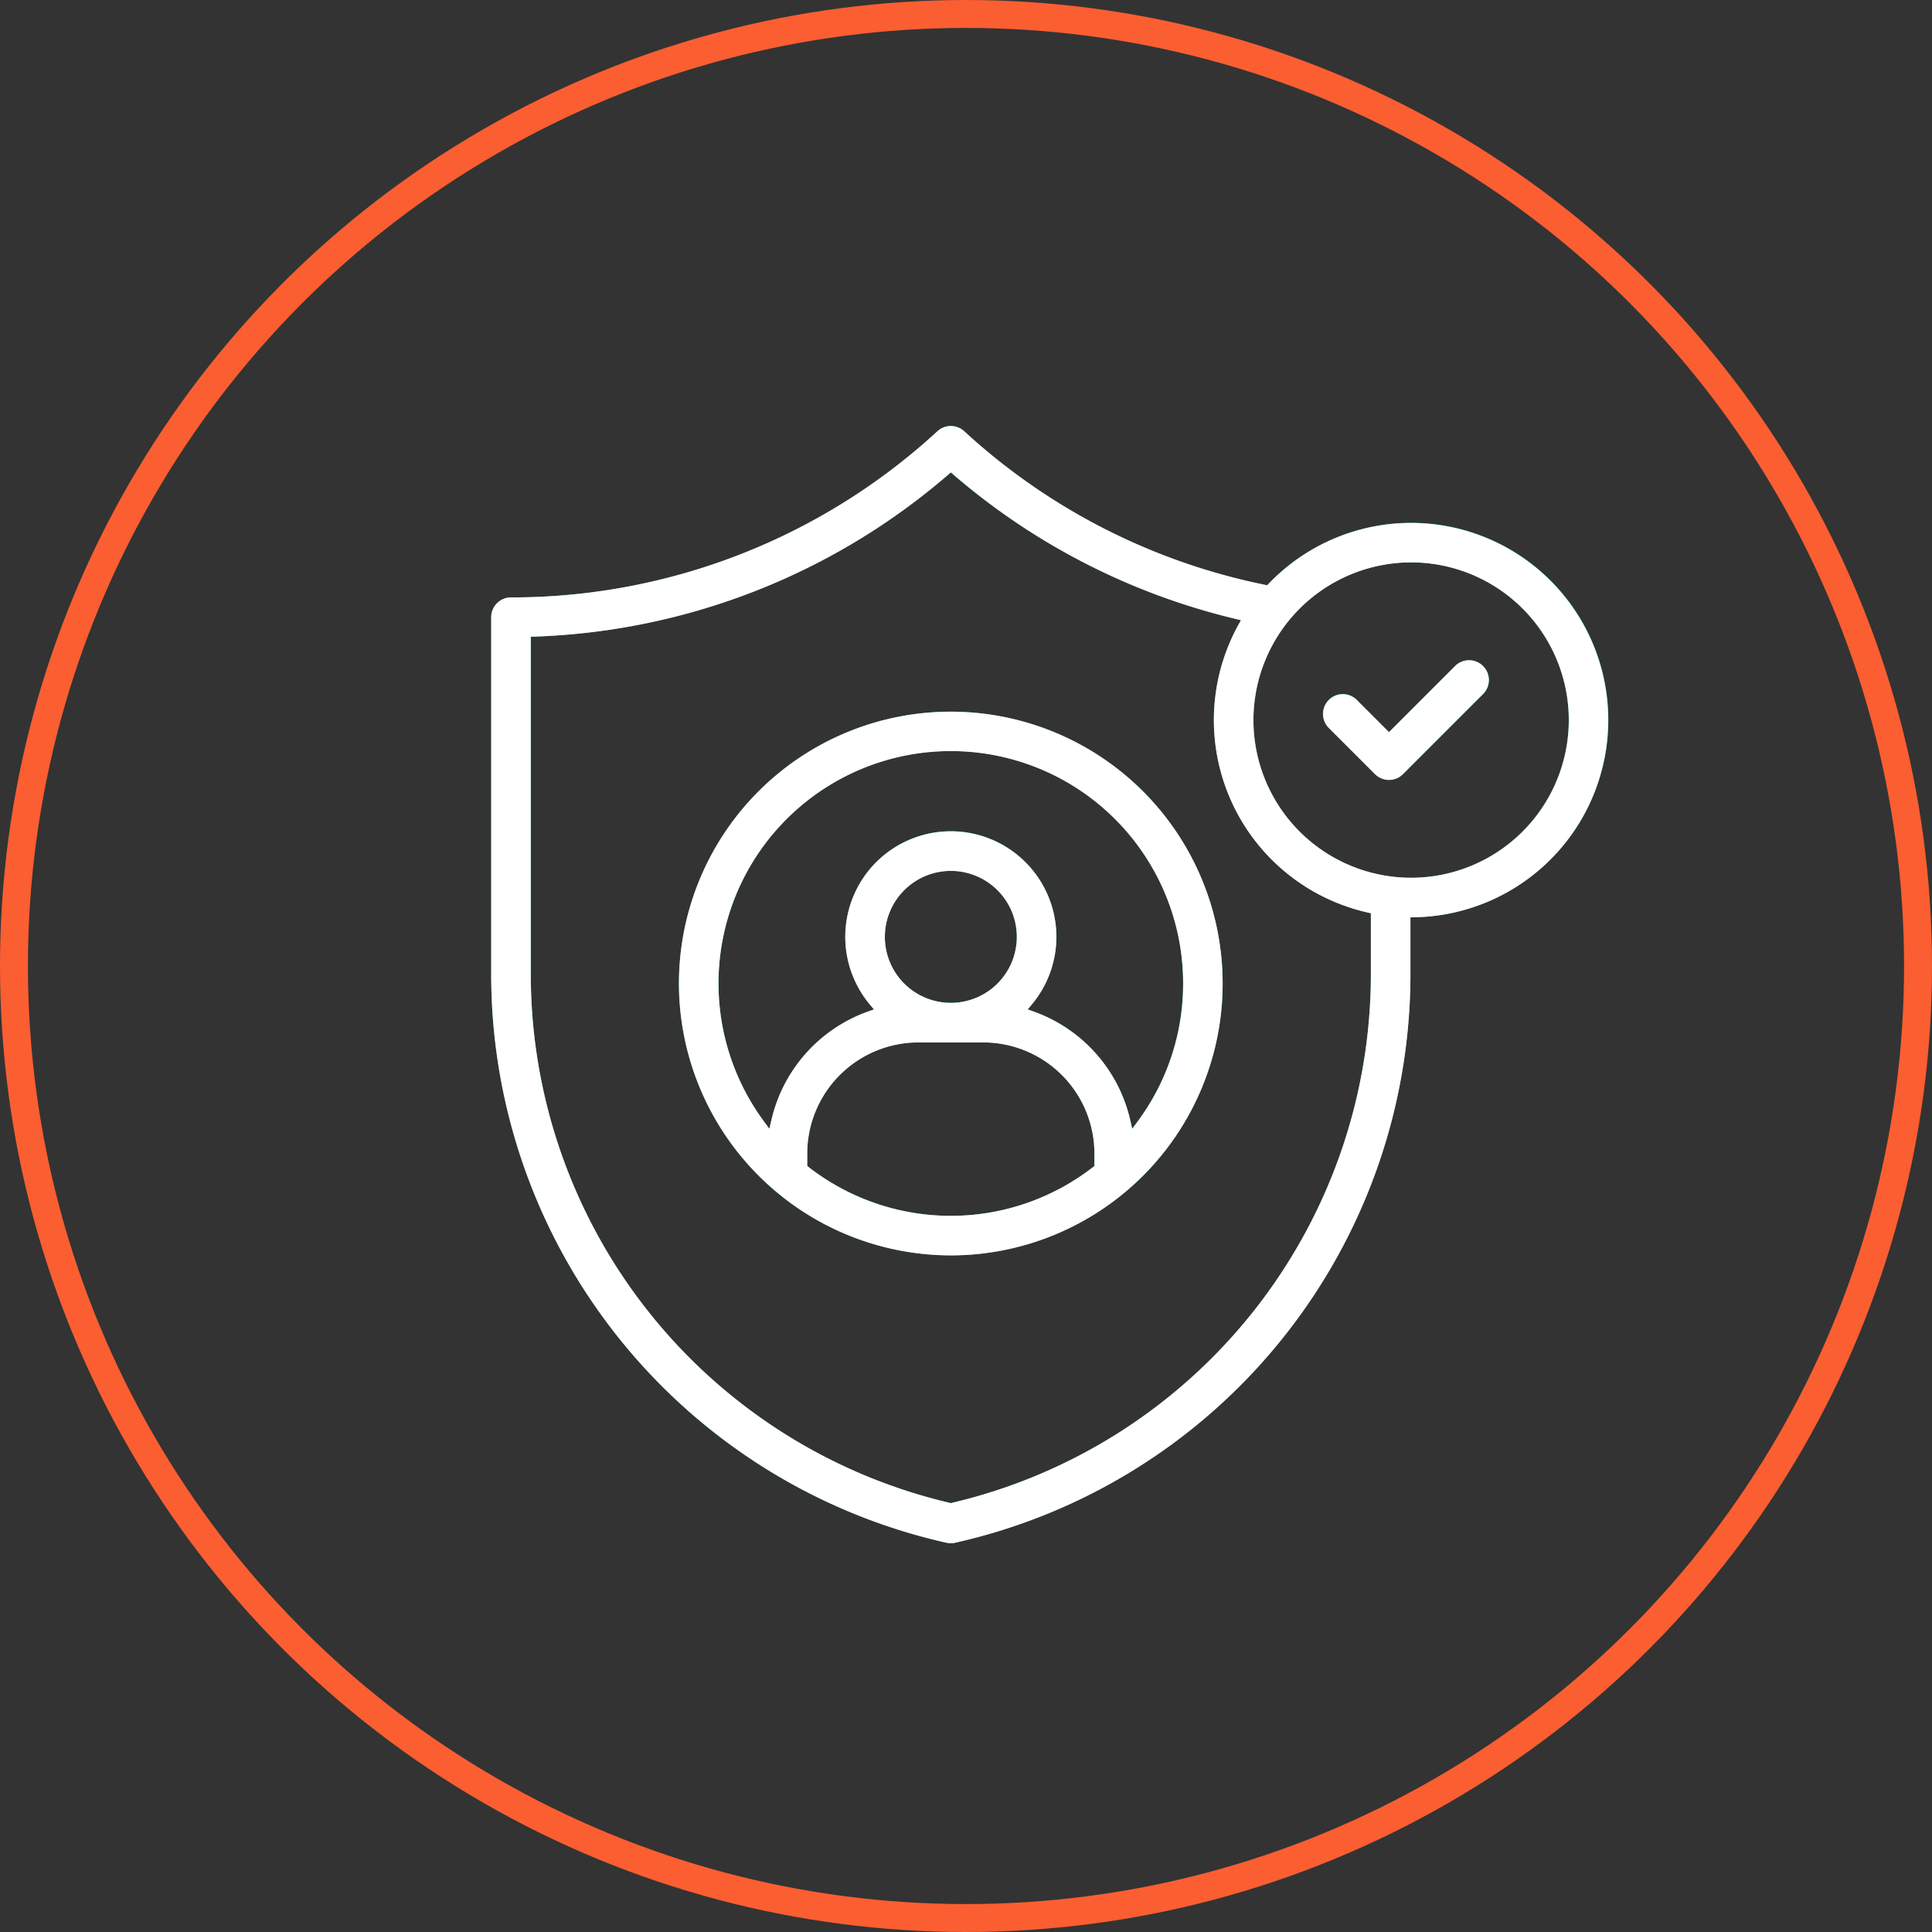 <?xml version="1.0" encoding="UTF-8"?>
<svg xmlns="http://www.w3.org/2000/svg" xmlns:xlink="http://www.w3.org/1999/xlink" width="207.52" height="207.52" viewBox="0 0 207.52 207.52">
  <rect x="0" y="0" width="207.52" height="207.52" fill="#333333" stroke="none"/>
  <defs>
    <clipPath id="a">
      <rect width="120" height="120" fill="none"></rect>
    </clipPath>
  </defs>
  <g transform="translate(-803.24 -1821.24)">
    <g transform="translate(856 1867)">
      <g clip-path="url(#a)">
        <path d="M105.035,25.155a2.113,2.113,0,0,0-1.5.623l-6.765,6.765-.334.334-.334-.334-3.132-3.132a2.126,2.126,0,1,0-3.007,3.007l4.97,4.969a2.126,2.126,0,0,0,3.007,0l8.6-8.6a2.126,2.126,0,0,0-1.5-3.629" fill="#3cc"></path>
        <path d="M49.37,30.676a29.2,29.2,0,1,0,29.2,29.2,29.238,29.238,0,0,0-29.2-29.2M64.794,79.25v.232l-.183.142a24.9,24.9,0,0,1-30.481,0l-.183-.142V78.143A11.95,11.95,0,0,1,45.883,66.207h6.975A11.95,11.95,0,0,1,64.794,78.143ZM42.283,54.868a7.087,7.087,0,1,1,7.087,7.087,7.095,7.095,0,0,1-7.087-7.087M69.466,74.654l-.609.825-.232-1A16.252,16.252,0,0,0,58.266,62.887l-.64-.228.436-.521a11.338,11.338,0,1,0-17.384,0l.437.521-.64.228A16.253,16.253,0,0,0,30.115,74.481l-.232,1-.609-.825a24.953,24.953,0,1,1,40.191,0" fill="#3cc"></path>
        <path d="M120,31.583A21.178,21.178,0,0,0,83.532,16.918l-.18.187-.255-.051A67.553,67.553,0,0,1,50.809.561a2.126,2.126,0,0,0-2.878,0A67.513,67.513,0,0,1,2.126,18.41,2.128,2.128,0,0,0,0,20.536V58.862a62.6,62.6,0,0,0,48.9,61.086,2.126,2.126,0,0,0,.93,0,62.6,62.6,0,0,0,48.9-61.086V52.775l.464-.009A21.213,21.213,0,0,0,120,31.583M94.488,52.708v6.154a58.351,58.351,0,0,1-45.01,56.805l-.108.026-.108-.026A58.351,58.351,0,0,1,4.252,58.862V22.632l.456-.016a71.706,71.706,0,0,0,23.661-4.9A71.688,71.688,0,0,0,49.062,5.246l.308-.266.308.266A72.068,72.068,0,0,0,79.931,20.71l.6.143-.3.544A21.2,21.2,0,0,0,94.12,52.247l.368.084Zm4.323-4.189a16.937,16.937,0,1,1,16.937-16.937A16.956,16.956,0,0,1,98.811,48.52" fill="#3cc"></path>
      </g>
    </g>
    <path d="M904.905,1986.948A62.6,62.6,0,0,1,856,1925.862v-38.326a2.128,2.128,0,0,1,2.126-2.126,67.513,67.513,0,0,0,45.805-17.85,2.126,2.126,0,0,1,2.877,0,67.56,67.56,0,0,0,32.288,16.493l.255.051.18-.187a21.178,21.178,0,1,1,15.673,35.849l-.464.008v6.087a62.6,62.6,0,0,1-48.905,61.087,2.128,2.128,0,0,1-.93,0Zm.157-114.7a71.718,71.718,0,0,1-44.354,17.37l-.456.016v36.229a58.351,58.351,0,0,0,45.01,56.805l.109.026.108-.026a58.351,58.351,0,0,0,45.01-56.805v-6.53l-.368-.084a21.182,21.182,0,0,1-13.884-30.85l.3-.544-.6-.144a72.065,72.065,0,0,1-30.253-15.464l-.308-.266Zm32.812,26.337a16.937,16.937,0,1,0,16.937-16.937A16.956,16.956,0,0,0,937.874,1898.582Zm-61.708,28.3a29.2,29.2,0,1,1,29.2,29.2A29.238,29.238,0,0,1,876.165,1926.879Zm13.781,18.264v1.338l.184.141a24.9,24.9,0,0,0,30.48,0l.184-.142v-1.338a11.949,11.949,0,0,0-11.937-11.937h-6.974A11.95,11.95,0,0,0,889.946,1945.143Zm26.762-23.276a11.337,11.337,0,0,1-2.647,7.271l-.436.52.64.228a16.251,16.251,0,0,1,10.359,11.595l.232,1,.608-.825a24.728,24.728,0,0,0,4.857-14.774,24.953,24.953,0,1,0-45.049,14.774l.608.825.232-1a16.252,16.252,0,0,1,10.359-11.594l.641-.228-.437-.52a11.336,11.336,0,1,1,20.03-7.271Zm-18.425,0a7.087,7.087,0,1,0,7.087-7.087A7.094,7.094,0,0,0,898.284,1921.867Zm52.645-17.481-4.969-4.97a2.126,2.126,0,0,1,3.006-3.007l3.133,3.133.334.334.334-.334,6.764-6.765a2.126,2.126,0,1,1,3.007,3.007l-8.6,8.6a2.126,2.126,0,0,1-3.007,0Z" fill="#fff"></path>
    <circle cx="102.26" cy="102.26" r="102.26" transform="translate(804.74 1822.74)" fill="none" stroke="#fb5e31" stroke-width="3"></circle>
  </g>
</svg>
